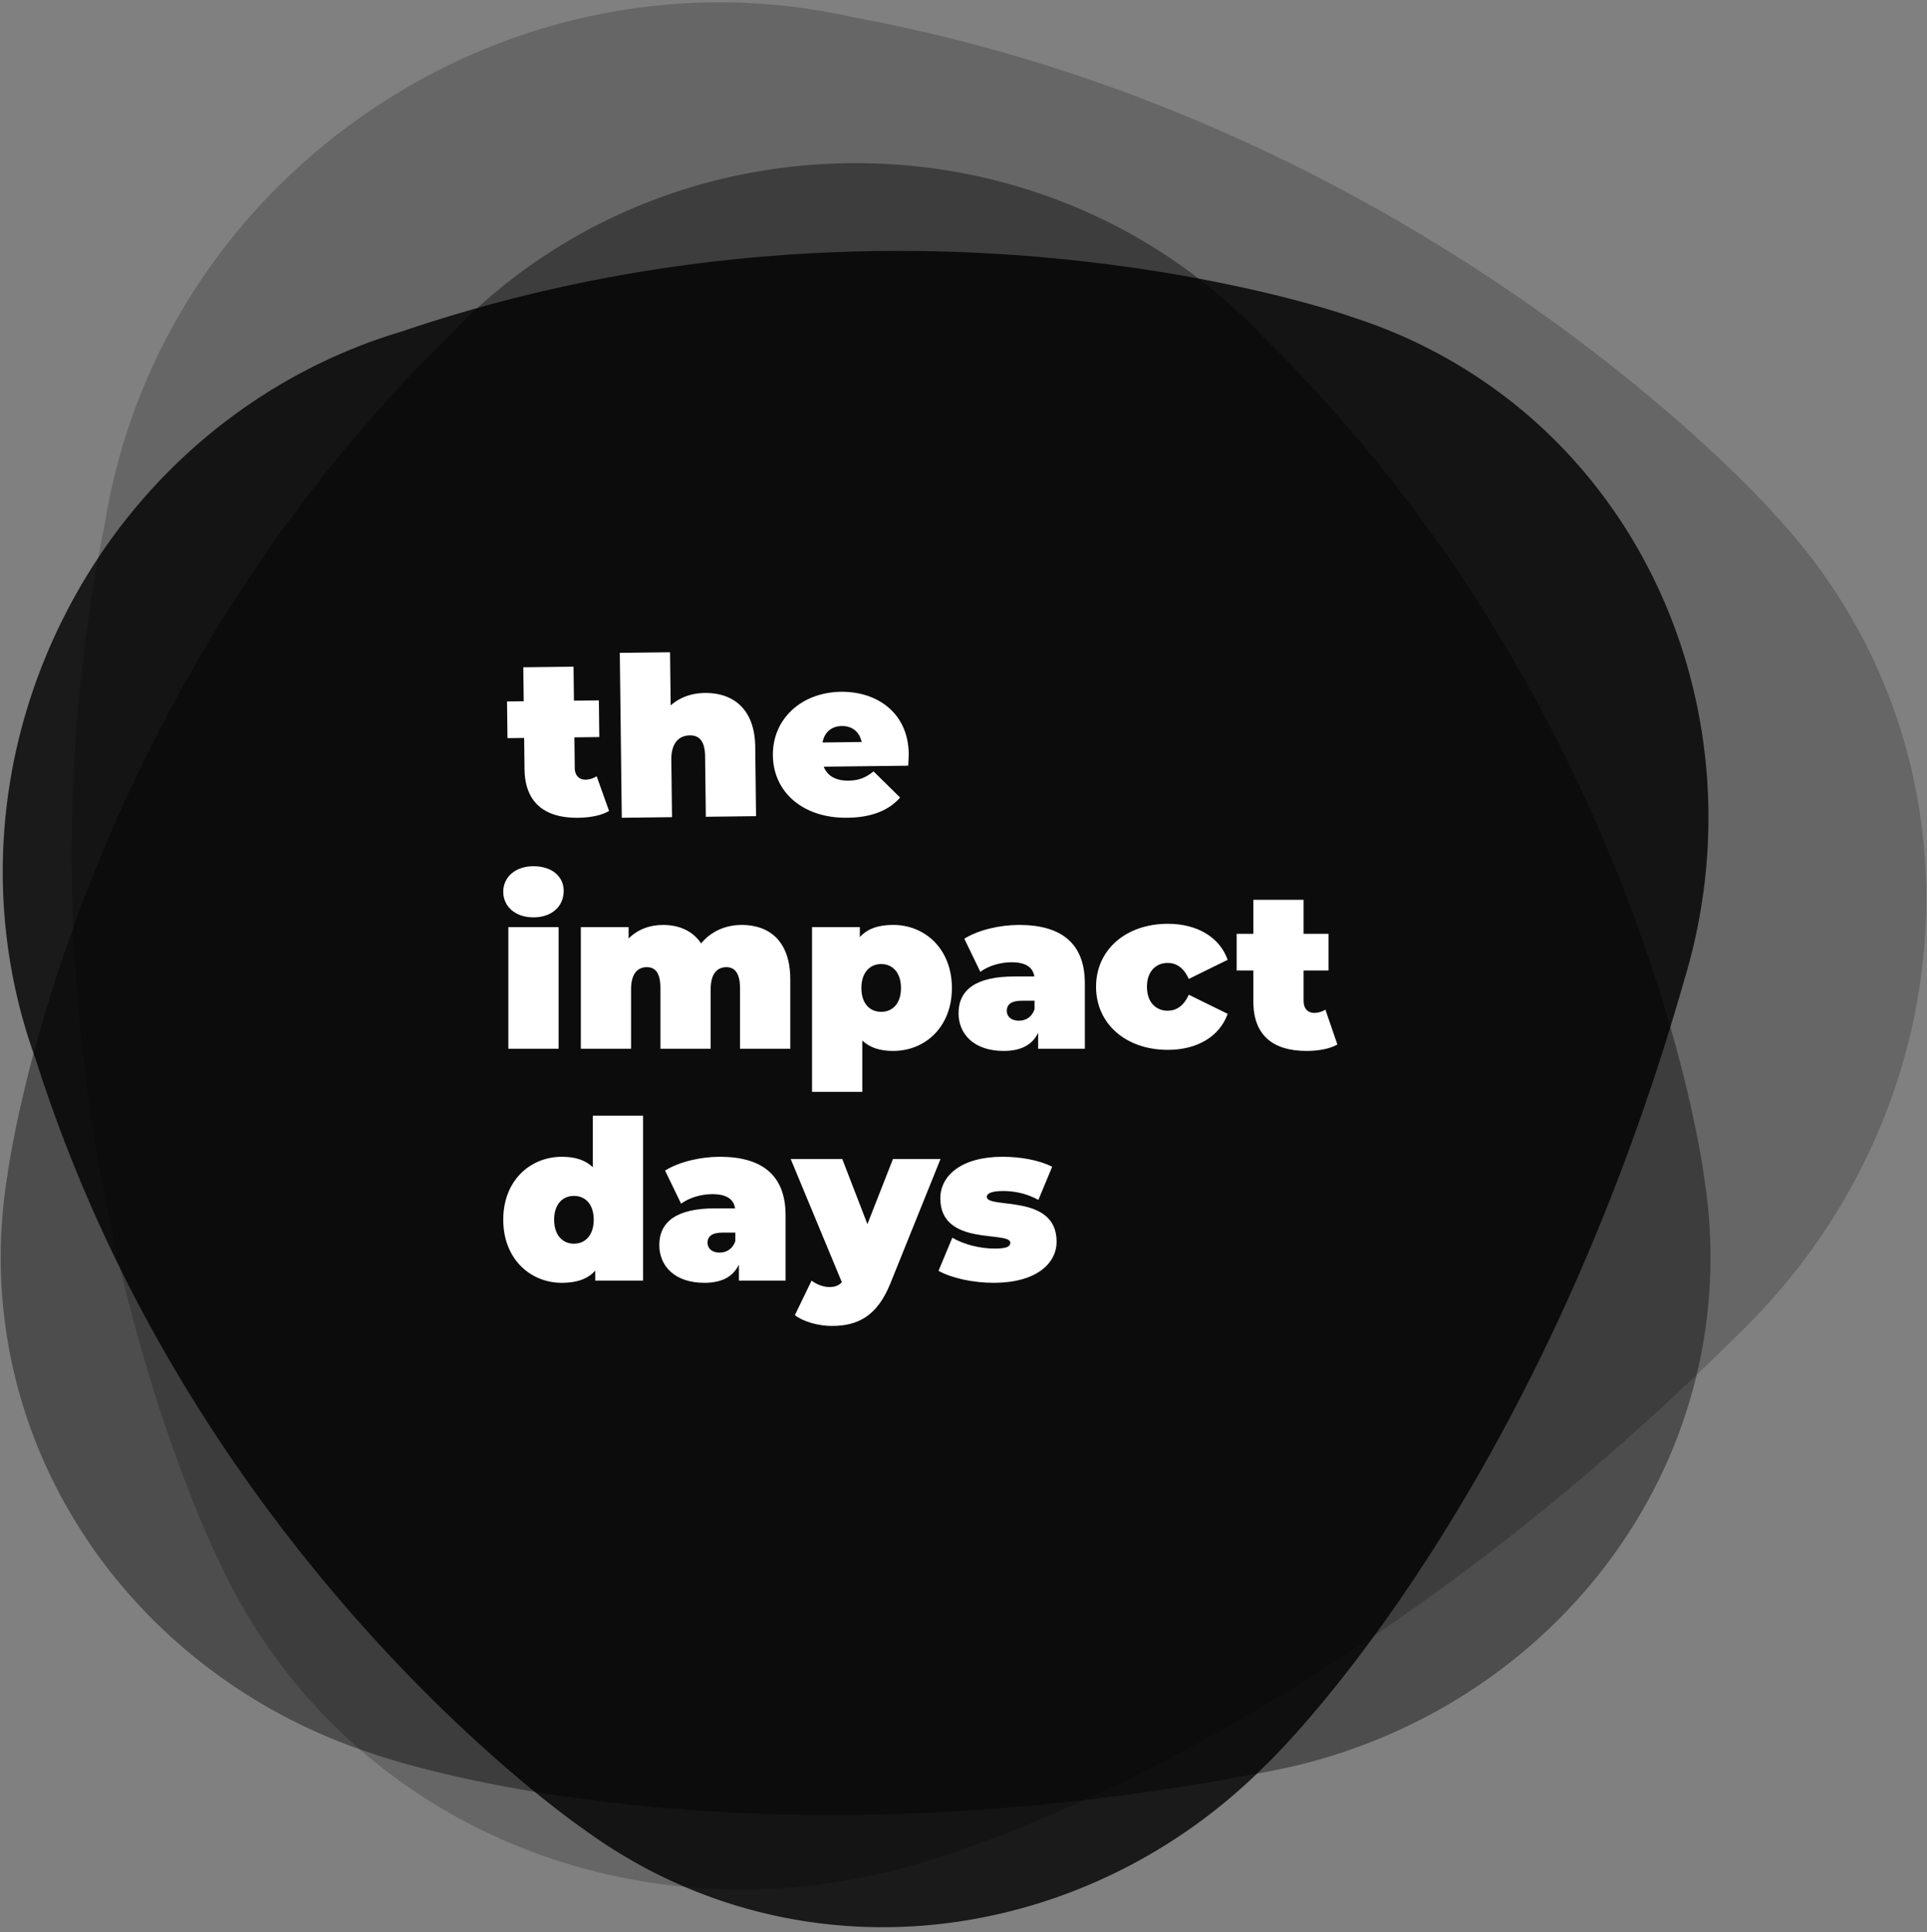 <svg xmlns="http://www.w3.org/2000/svg" viewBox="0 0 344 345">
  <rect x="0" y="0" width="344" height="345" fill="#808080" stroke="none"/>
  <g fill="none" fill-rule="evenodd">
    <g fill="currentColor">
      <path  opacity="0.2" d="M326.893 104.524a99.43 99.43 0 0 0-10.271-12.843l.059.033s-60.965-69.416-164.249-88.61l.054.025C124.263-3.349 92.978 1.66 66.421 19.525 39.882 37.382 23.458 64.439 18.81 93.003c-21.073 102.598 19.946 185.043 20.185 185.52a100.122 100.122 0 0 0 8.001 14.307c25.318 37.632 72.165 52.559 115.196 40.412 0 0 69.688-17.126 147.896-94.776h-.009c36.981-35.422 45.157-91.816 16.814-133.942Z"/>
      <path  opacity="0.4" d="M305.35 224.491c0-5.044-.424-9.995-1.228-14.821l.028.053s-10.705-82.898-78.548-149.472l.028.047c-17.915-19.123-43.934-31.161-72.892-31.161-28.938 0-54.934 12.016-72.848 31.113C12.254 126.625 1.41 209.232 1.348 209.714a90.25 90.25 0 0 0-1.22 14.777c0 41.042 27.626 75.903 66.066 88.518 0 0 60.966 22.341 158.891 3.541h-.005c45.649-7.912 80.27-46.116 80.27-92.059Z"/>
      <path  opacity="0.8" d="M254.7 62.072a90.112 90.112 0 0 0-13.785-5.601l.063-.003s-78.8-27.883-168.837 2.581l.057-.001c-25.152 7.347-47.639 25.122-60.719 50.963-13.066 25.813-14.085 54.436-5.136 79.045 28.673 90.326 97.478 137.299 97.882 137.577a90.975 90.975 0 0 0 12.636 7.767c36.616 18.529 80.196 9.619 108.813-18.974 0 0 47.463-44.306 74.918-140.161h-.008c13.557-44.304-4.896-92.446-45.884-113.193Z"/>
    </g>
    <g fill="#fff" opacity="1">
      <path d="M108.729 144.799c-1.381.812-3.401 1.192-5.505 1.218-5.991.073-9.517-2.705-9.588-8.699l-.068-5.557-2.977.036-.077-6.549 2.977-.035-.074-6.073 8.968-.104.074 6.069 4.446-.054.08 6.55-4.447.053.064 5.478c.014 1.349.82 2.094 1.89 2.081a3.661 3.661 0 0 0 2.017-.621l2.22 6.207ZM134.822 133.349l.144 12.381-8.966.108-.13-10.832c-.033-2.703-1.075-3.722-2.704-3.702-1.825.021-3.36 1.191-3.324 4.408l.123 10.197-8.969.11-.351-29.451 8.97-.107.113 9.487c1.648-1.449 3.744-2.188 6.087-2.214 5.001-.062 8.926 2.789 9.007 9.615Z"/>
      <path fill-rule="nonzero" d="m162.129 136.718-15.084.178c.655 1.66 2.173 2.514 4.397 2.491 1.984-.025 3.089-.554 4.507-1.645l4.739 4.667c-2.076 2.326-5.118 3.557-9.446 3.607-7.976.093-13.194-4.646-13.271-11.115-.079-6.588 5.145-11.296 12.169-11.38 6.433-.076 11.995 3.749 12.083 11.09.007.633-.064 1.469-.094 2.107Zm-15.294-4.145 6.986-.085c-.38-1.821-1.702-2.876-3.528-2.854-1.865.022-3.123 1.11-3.458 2.939ZM89.836 159.231c0-2.577 2.104-4.565 5.395-4.565 3.297 0 5.399 1.826 5.399 4.409 0 2.736-2.102 4.722-5.399 4.722-3.291-.001-5.395-1.986-5.395-4.566Zm.914 6.31h8.968v21.713H90.75v-21.713Z"/>
      <path d="M141.078 174.87v12.384h-8.972v-10.836c0-2.699-.995-3.73-2.423-3.73-1.588 0-2.819 1.07-2.819 3.97v10.597h-8.968v-10.836c0-2.699-.913-3.73-2.423-3.73-1.587 0-2.818 1.07-2.818 3.97v10.597h-8.967v-21.713h8.531v2.026c1.629-1.628 3.771-2.42 6.151-2.42 2.82 0 5.28 1.032 6.789 3.293 1.746-2.102 4.287-3.293 7.264-3.293 4.92-.003 8.655 2.893 8.655 9.721Z"/>
      <path fill-rule="nonzero" d="M169.929 176.418c0 6.982-4.804 11.23-10.48 11.23-2.383 0-4.207-.596-5.517-1.865v9.173h-8.97V165.54h8.533v1.787c1.309-1.47 3.256-2.182 5.954-2.182 5.676.001 10.48 4.286 10.48 11.273Zm-9.091 0c0-2.819-1.547-4.286-3.533-4.286-1.982 0-3.533 1.467-3.533 4.286 0 2.821 1.55 4.248 3.533 4.248 1.986 0 3.533-1.427 3.533-4.248ZM193.662 175.584v11.67h-8.336v-2.855c-1.031 2.18-3.096 3.25-6.152 3.25-5.32 0-8.059-3.018-8.059-6.748 0-4.204 3.176-6.549 9.922-6.549h3.615c-.28-1.664-1.545-2.539-4.088-2.539-1.949 0-4.131.636-5.559 1.709l-2.859-5.915c2.539-1.586 6.388-2.46 9.767-2.46 7.46-.001 11.749 3.213 11.749 10.437Zm-8.974 4.605v-1.512h-2.219c-1.904 0-2.741.635-2.741 1.826 0 .995.797 1.749 2.146 1.749 1.233.001 2.341-.637 2.814-2.063Z"/>
      <path d="M195.662 176.18c0-6.589 5.32-11.235 12.822-11.235 5.279 0 9.248 2.424 10.676 6.43l-6.945 3.414c-.914-2.022-2.223-2.857-3.771-2.857-2.021 0-3.695 1.428-3.695 4.248 0 2.858 1.674 4.286 3.695 4.286 1.549 0 2.857-.832 3.771-2.856l6.945 3.413c-1.428 4.006-5.396 6.431-10.676 6.431-7.502-.001-12.822-4.644-12.822-11.274ZM238.744 186.498c-1.387.794-3.416 1.15-5.518 1.15-5.99 0-9.483-2.814-9.483-8.809v-5.557h-2.979v-6.551h2.979v-6.072h8.97v6.072h4.447v6.551h-4.447v5.474c0 1.353.793 2.103 1.864 2.103.714 0 1.431-.193 2.024-.593l2.143 6.232Z"/>
      <path fill-rule="nonzero" d="M114.799 199.206v29.45h-8.534v-1.788c-1.308 1.468-3.25 2.185-5.952 2.185-5.673 0-10.477-4.285-10.477-11.272s4.804-11.235 10.477-11.235c2.383 0 4.208.596 5.518 1.87v-9.209h8.968v-.001Zm-8.81 18.574c0-2.818-1.546-4.248-3.534-4.248-1.984 0-3.531 1.43-3.531 4.248 0 2.814 1.547 4.285 3.531 4.285 1.988 0 3.534-1.47 3.534-4.285ZM140.239 216.986v11.67h-8.335v-2.861c-1.028 2.185-3.097 3.258-6.151 3.258-5.319 0-8.057-3.016-8.057-6.747 0-4.208 3.175-6.55 9.922-6.55h3.61c-.276-1.668-1.546-2.541-4.084-2.541-1.945 0-4.128.637-5.556 1.708l-2.863-5.917c2.543-1.587 6.392-2.461 9.768-2.461 7.46 0 11.746 3.217 11.746 10.441Zm-8.969 4.607v-1.511h-2.222c-1.905 0-2.741.635-2.741 1.823 0 .993.794 1.751 2.143 1.751 1.232 0 2.343-.636 2.82-2.063Z"/>
      <path d="m167.899 206.94-8.927 22.15c-2.379 5.954-5.876 7.661-10.481 7.661-2.381 0-5.117-.753-6.587-1.941l2.977-6.154c.872.676 2.104 1.152 3.177 1.152 1.071 0 1.746-.32 2.223-.874l-9.131-21.994h9.209l4.487 11.633 4.561-11.633h8.492ZM167.541 226.909l2.465-5.917c2.063 1.235 4.996 1.947 7.58 1.947 2.182 0 2.776-.395 2.776-1.034 0-2.219-12.5.756-12.5-7.935 0-4.091 3.809-7.426 11.113-7.426 3.173 0 6.55.596 8.853 1.785l-2.462 5.917c-2.227-1.23-4.446-1.587-6.272-1.587-2.305 0-2.936.519-2.936 1.032 0 2.26 12.462-.676 12.462 8.015 0 3.929-3.694 7.346-11.233 7.346-3.731.001-7.621-.874-9.846-2.143Z"/>
    </g>
  </g>
</svg>
